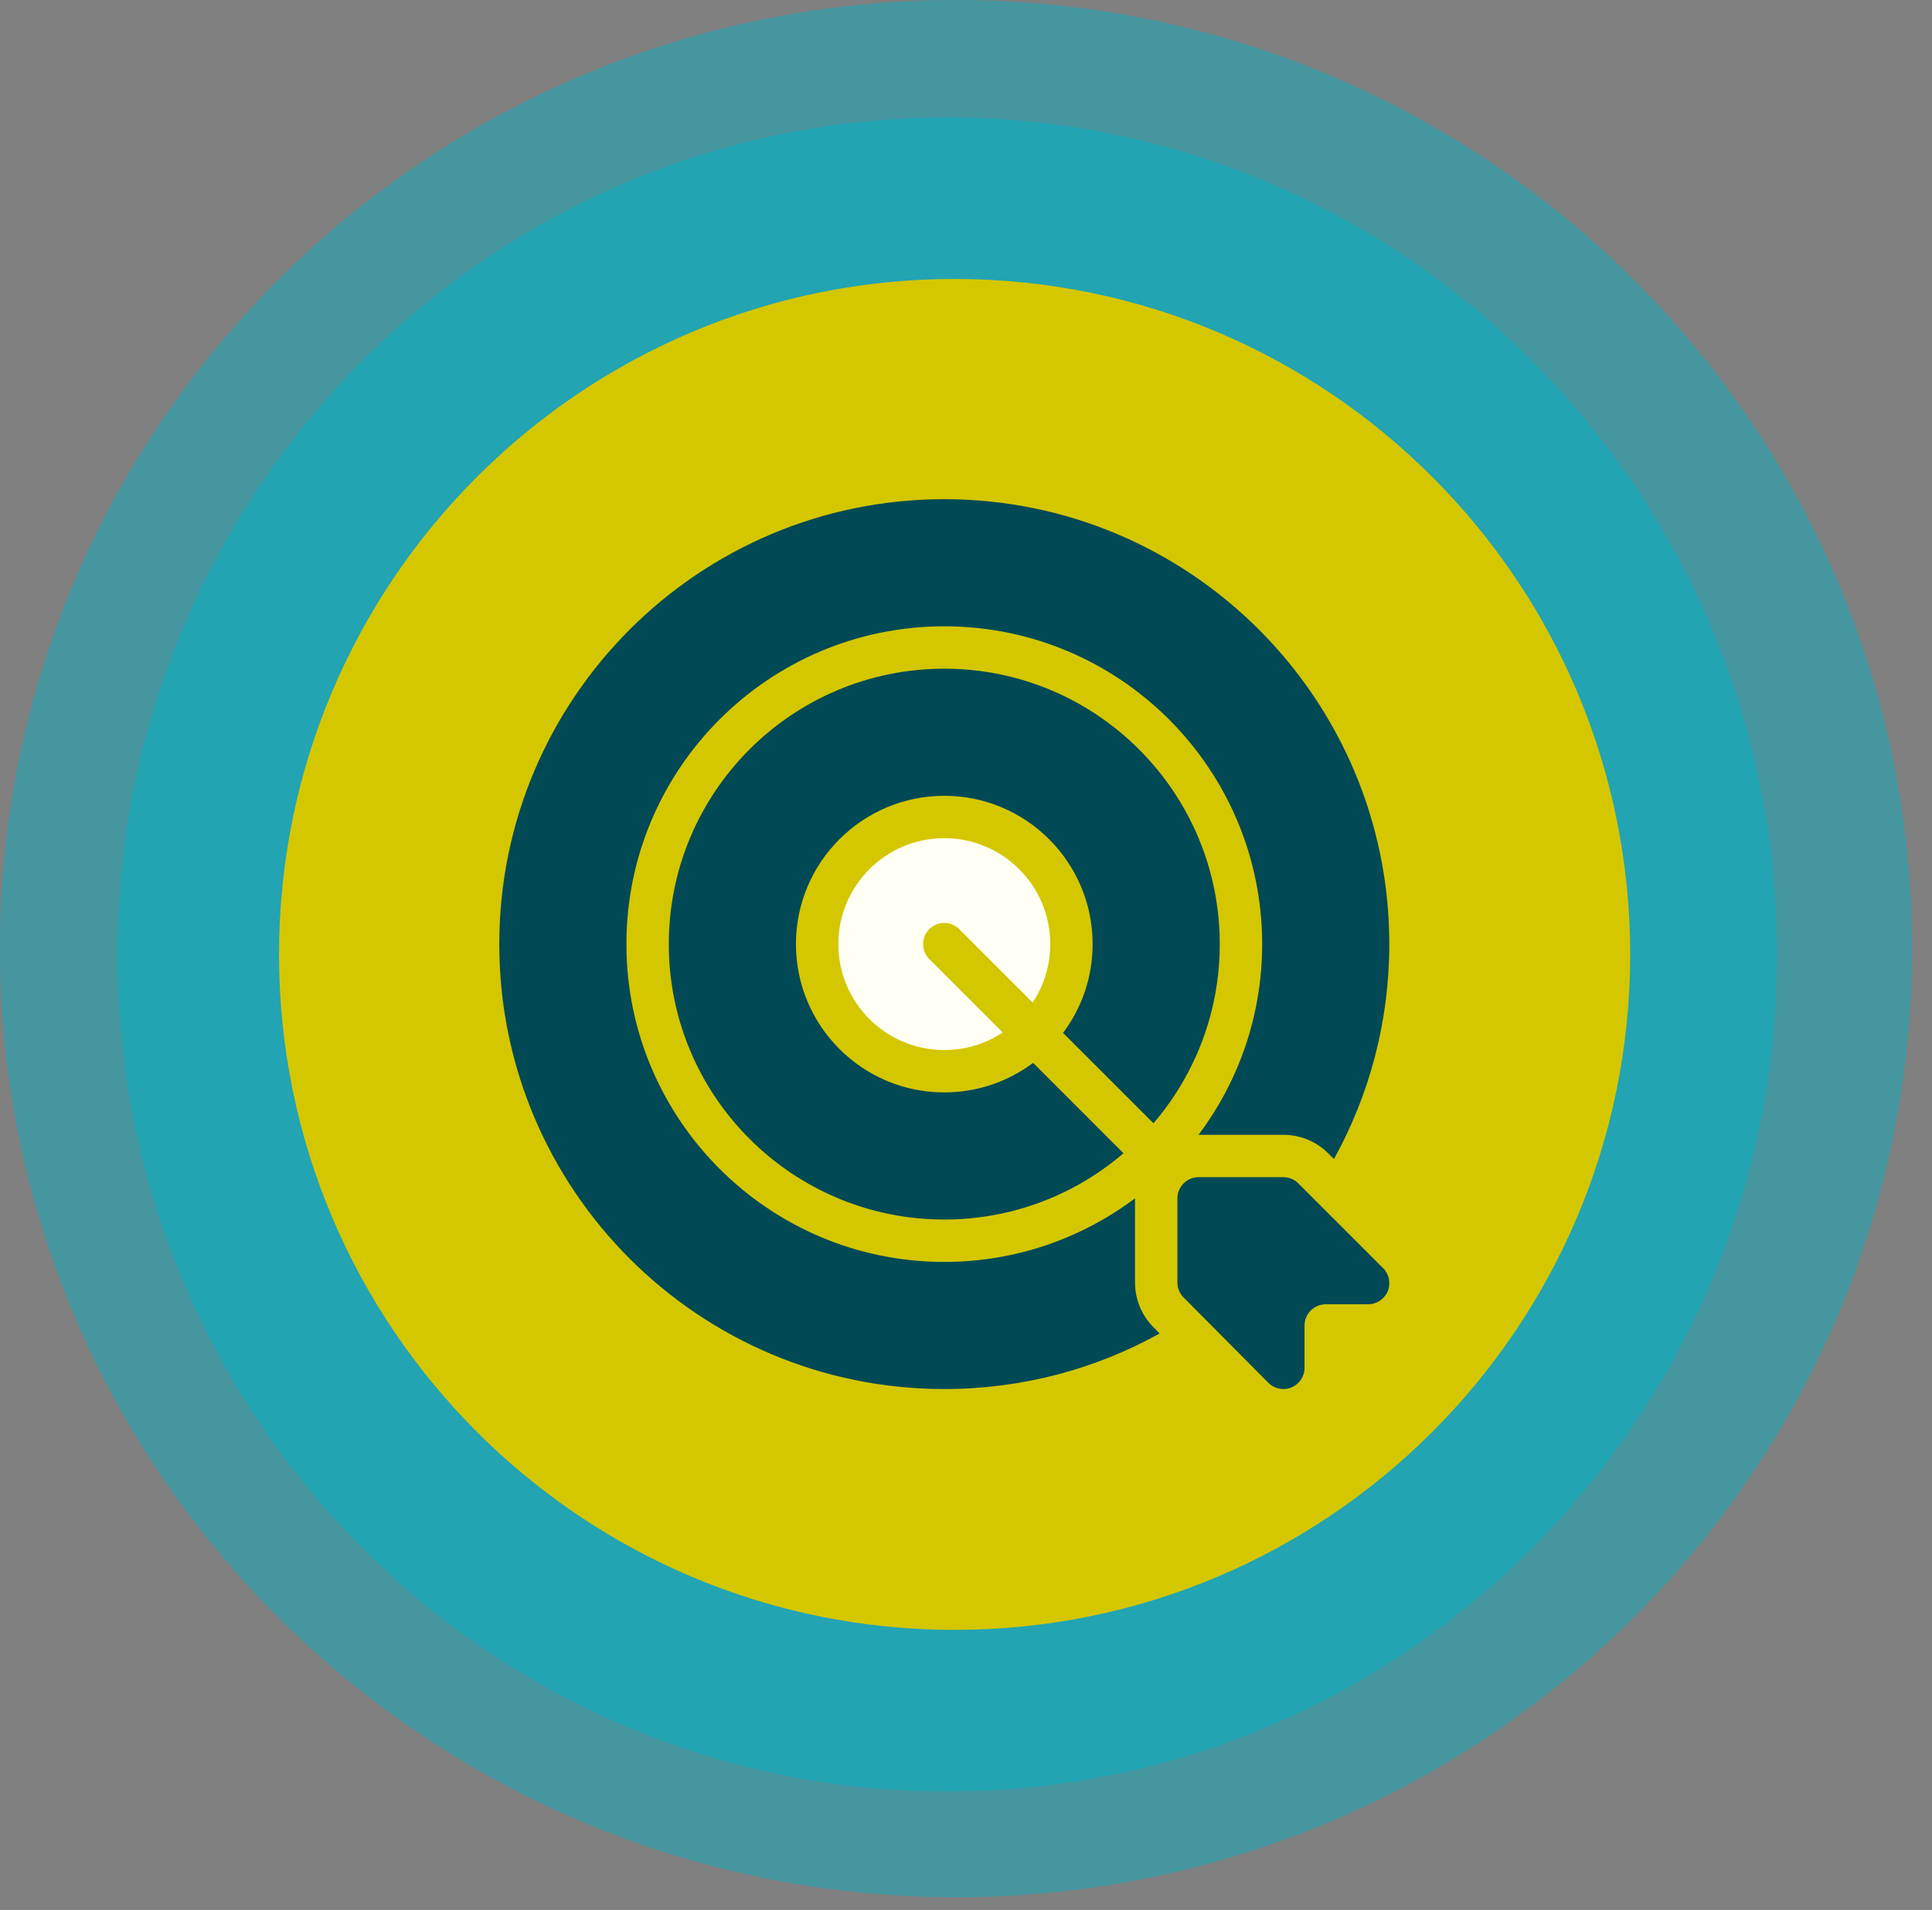 <svg xmlns="http://www.w3.org/2000/svg" width="89" height="88" viewBox="0 0 89 88" fill="none"><rect x="0" y="0" width="89" height="88" fill="#808080" stroke="none"/><path opacity="0.5" fill-rule="evenodd" clip-rule="evenodd" d="M0 43.706C0 19.579 19.729 0 44.042 0C68.355 0 88.081 19.579 88.081 43.706C88.081 67.832 68.351 87.413 44.042 87.413C19.733 87.413 0 67.832 0 43.706Z" fill="#0AADBF"></path><path opacity="0.6" fill-rule="evenodd" clip-rule="evenodd" d="M5.413 43.976C5.413 22.69 22.537 5.412 43.639 5.412C64.741 5.412 81.863 22.688 81.863 43.976C81.863 65.264 64.739 82.539 43.639 82.539C22.539 82.539 5.413 65.264 5.413 43.976Z" fill="#0AADBF"></path><path fill-rule="evenodd" clip-rule="evenodd" d="M12.854 43.976C12.854 26.796 26.796 12.854 43.975 12.854C61.155 12.854 75.097 26.796 75.097 43.976C75.097 61.155 61.153 75.097 43.975 75.097C26.798 75.097 12.854 61.155 12.854 43.976Z" fill="#D4C700"></path><path fill-rule="evenodd" clip-rule="evenodd" d="M61.45 53.403C63.074 50.467 64 47.091 64 43.5C64 32.186 54.814 23 43.5 23C32.186 23 23 32.186 23 43.5C23 54.814 32.186 64 43.5 64C47.097 64 50.48 63.072 53.421 61.44L53.136 61.153C52.591 60.605 52.286 59.863 52.286 59.091V55.212C49.838 57.051 46.795 58.143 43.5 58.143C35.418 58.143 28.857 51.582 28.857 43.5C28.857 35.418 35.418 28.857 43.5 28.857C51.582 28.857 58.143 35.418 58.143 43.5C58.143 46.795 57.052 49.837 55.212 52.286H59.119C59.896 52.286 60.641 52.594 61.189 53.144L61.45 53.403Z" fill="#014955"></path><path fill-rule="evenodd" clip-rule="evenodd" d="M60.095 63.024C60.095 63.419 59.857 63.775 59.491 63.927C59.125 64.077 58.705 63.992 58.426 63.711L54.521 59.778C54.34 59.595 54.238 59.347 54.238 59.091V55.214C54.238 54.675 54.676 54.238 55.215 54.238H59.119C59.378 54.238 59.627 54.34 59.809 54.524L63.714 58.429C63.993 58.708 64.077 59.128 63.926 59.493C63.775 59.857 63.418 60.095 63.024 60.095H61.072C60.812 60.095 60.564 60.199 60.38 60.382C60.198 60.566 60.094 60.814 60.095 61.073V63.024Z" fill="#014955"></path><path fill-rule="evenodd" clip-rule="evenodd" d="M53.136 51.755C55.039 49.536 56.19 46.651 56.19 43.5C56.19 36.496 50.504 30.81 43.499 30.81C36.495 30.81 30.809 36.496 30.809 43.5C30.809 50.504 36.495 56.19 43.499 56.19C46.651 56.19 49.535 55.039 51.754 53.136L47.591 48.971C46.45 49.827 45.033 50.333 43.499 50.333C39.728 50.333 36.666 47.271 36.666 43.5C36.666 39.729 39.728 36.667 43.499 36.667C47.27 36.667 50.333 39.729 50.333 43.5C50.333 45.034 49.826 46.45 48.971 47.591L53.136 51.755Z" fill="#014955"></path><path fill-rule="evenodd" clip-rule="evenodd" d="M47.572 46.191C48.083 45.419 48.381 44.495 48.381 43.5C48.381 40.806 46.194 38.619 43.5 38.619C40.806 38.619 38.619 40.806 38.619 43.5C38.619 46.194 40.806 48.381 43.5 48.381C44.495 48.381 45.419 48.083 46.191 47.572L42.81 44.19C42.429 43.809 42.429 43.191 42.81 42.81C43.191 42.429 43.809 42.429 44.19 42.81L47.572 46.191Z" fill="#FFFFF4"></path></svg>